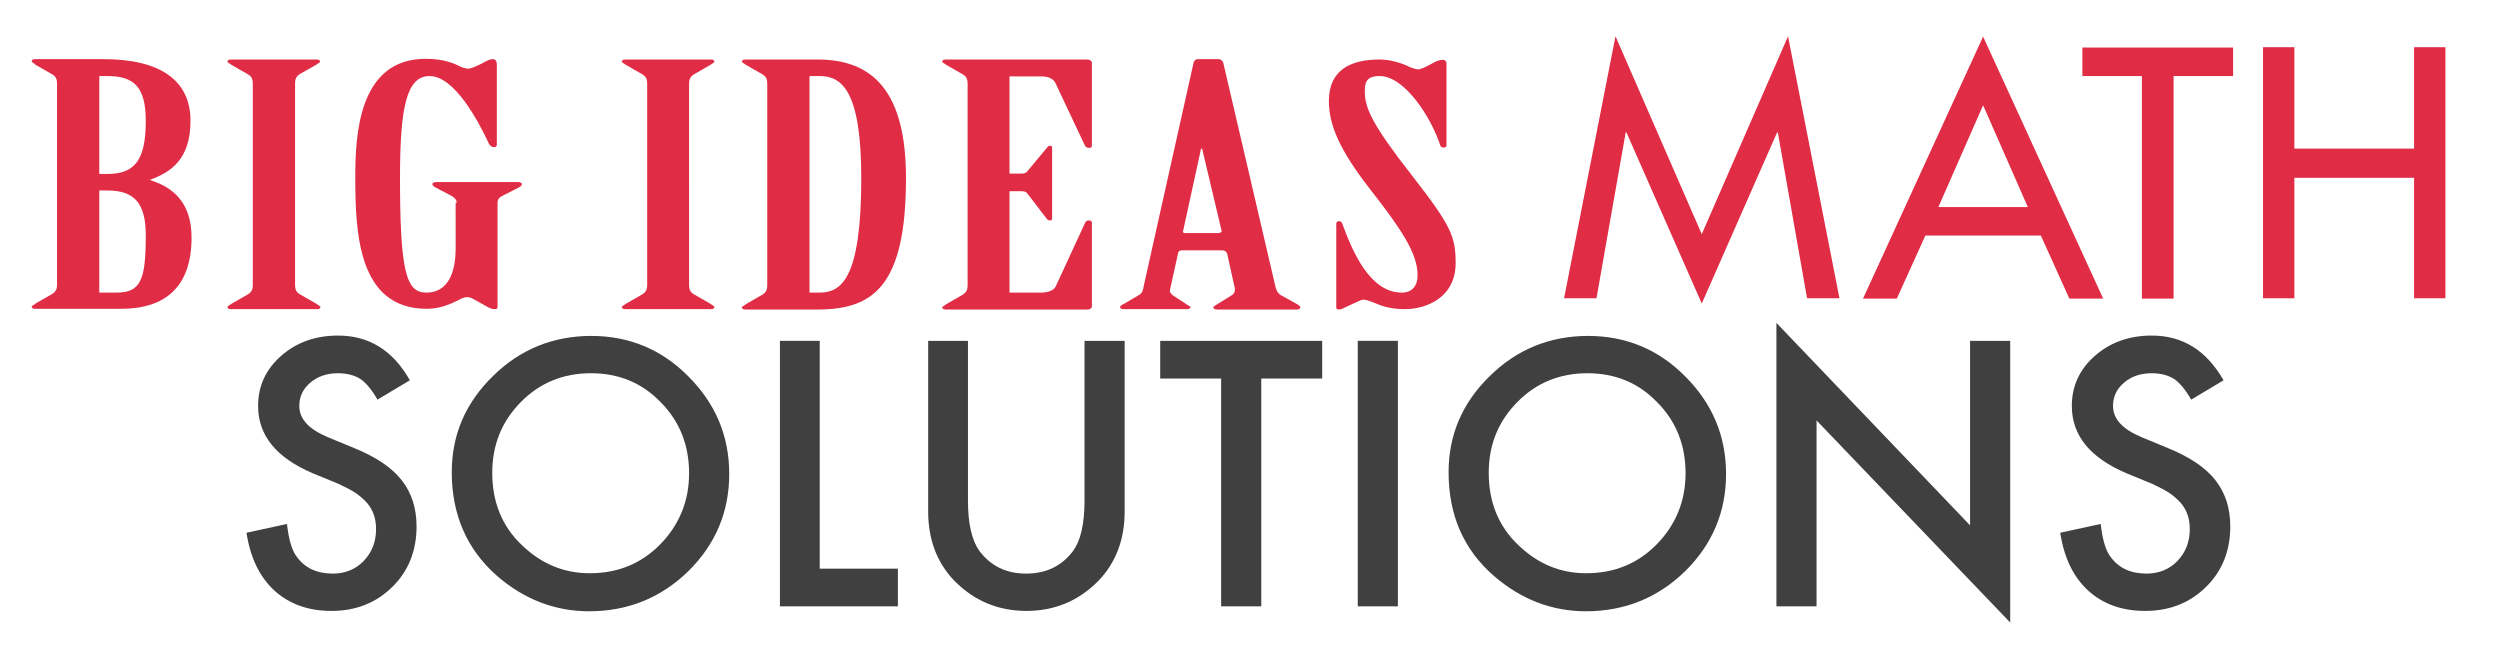 <?xml version="1.0" encoding="utf-8"?>
<!-- Generator: Adobe Illustrator 18.1.1, SVG Export Plug-In . SVG Version: 6.00 Build 0)  -->
<svg version="1.1" id="Layer_1" xmlns="http://www.w3.org/2000/svg" xmlns:xlink="http://www.w3.org/1999/xlink" x="0px" y="0px"
	 viewBox="0 0 710 190" enable-background="new 0 0 710 190" xml:space="preserve">
<g>
	<g>
		<path fill="#E02C45" d="M16.2,23.7c0-1.1-0.3-2-1.4-2.6l-4.7-2.7C9.8,18,9,17.7,9,17.4c0-0.3,0.3-0.6,0.9-0.6h19.5
			c16.2,0,24.7,6.1,24.7,17.5c0,10.9-5.5,14.6-11.6,16.8c6.1,1.9,11.9,5.9,11.9,16.4c0,13.7-7.2,20.2-20,20.2H9.9
			c-0.6,0-0.9-0.3-0.9-0.6c0-0.3,0.8-0.5,1.1-0.9l4.7-2.7c1.1-0.7,1.4-1.5,1.4-2.6V23.7z M28.2,49.4h2.3c7.6,0,10.9-3.7,10.9-15
			c0-9.7-3.3-12.8-10.9-12.8h-2.3V49.4z M28.2,83.1H33c6.9,0,8.4-3.4,8.4-16.2c0-9.3-3.3-12.8-10.9-12.8h-2.3V83.1z"/>
		<path fill="#E02C45" d="M71.8,23.7c0-1.1-0.3-2-1.4-2.6l-4.7-2.7c-0.3-0.3-1.1-0.6-1.1-0.9c0-0.3,0.3-0.6,0.9-0.6H90
			c0.6,0,0.9,0.3,0.9,0.6c0,0.3-0.8,0.6-1.1,0.9L85.2,21c-1.1,0.7-1.4,1.5-1.4,2.6V81c0,1.1,0.3,2,1.4,2.6l4.7,2.7
			c0.3,0.3,1.1,0.6,1.1,0.9c0,0.3-0.3,0.6-0.9,0.6H65.5c-0.6,0-0.9-0.3-0.9-0.6c0-0.3,0.8-0.6,1.1-0.9l4.7-2.7
			c1.1-0.7,1.4-1.5,1.4-2.6V23.7z"/>
		<path fill="#E02C45" d="M129.7,57.6c0-0.9-0.6-1.5-1.7-2.1l-4.4-2.3c-0.6-0.4-0.8-0.6-0.8-0.9c0-0.4,0.5-0.6,1.2-0.6h23.1
			c0.6,0,1.1,0.2,1.1,0.6c0,0.4-0.3,0.6-0.8,0.9l-4.5,2.3c-1.1,0.5-1.6,1.1-1.6,2.1v29.7c0,0.3-0.3,0.5-0.8,0.5
			c-0.6,0-1.2-0.2-1.6-0.4l-4.7-2.6c-0.6-0.3-0.9-0.4-1.6-0.4c-0.5,0-0.9,0.1-1.6,0.4c-3.3,1.8-6.4,2.9-9.8,2.9
			c-19.5,0-20.3-21.6-20.3-37.4c0-11.6,0.8-33.6,20-33.6c5.2,0,8.3,1.4,9.8,2.2c0.6,0.3,1.7,0.6,2.3,0.6c0.8,0,2.3-0.7,3.9-1.5
			c1.4-0.8,2.3-1.2,3.1-1.2c0.8,0,1.1,0.7,1.1,1.6v22.7c0,0.4-0.3,0.7-0.8,0.7c-0.6,0-1.1-0.4-1.4-0.9c-3.3-7.1-10-19.3-16.9-19.3
			c-6.6,0-8.4,9-8.4,29c0,27.2,1.9,32.5,7.5,32.5c4.8,0,8.3-3.6,8.3-12.6V57.6z"/>
		<path fill="#E02C45" d="M183.8,23.7c0-1.1-0.3-2-1.4-2.6l-4.7-2.7c-0.3-0.3-1.1-0.6-1.1-0.9c0-0.3,0.3-0.6,0.9-0.6h24.5
			c0.6,0,0.9,0.3,0.9,0.6c0,0.3-0.8,0.6-1.1,0.9l-4.7,2.7c-1.1,0.7-1.4,1.5-1.4,2.6V81c0,1.1,0.3,2,1.4,2.6l4.7,2.7
			c0.3,0.3,1.1,0.6,1.1,0.9c0,0.3-0.3,0.6-0.9,0.6h-24.5c-0.6,0-0.9-0.3-0.9-0.6c0-0.3,0.8-0.6,1.1-0.9l4.7-2.7
			c1.1-0.7,1.4-1.5,1.4-2.6V23.7z"/>
		<path fill="#E02C45" d="M217.9,23.7c0-1.1-0.3-2-1.4-2.6l-4.7-2.7c-0.3-0.3-1.1-0.6-1.1-0.9c0-0.3,0.3-0.6,0.9-0.6h20.6
			c15.8,0,25.1,9.2,25.1,33.7c0,30.8-9.4,37.3-25.1,37.3h-20.6c-0.6,0-0.9-0.3-0.9-0.6c0-0.3,0.8-0.5,1.1-0.9l4.7-2.7
			c1.1-0.7,1.4-1.5,1.4-2.6V23.7z M229.9,83.1h2.8c6.1,0,11.9-3.6,11.9-32.5c0-25.4-5.8-29-11.9-29h-2.8V83.1z"/>
		<path fill="#E02C45" d="M286.7,49.3h3.4c0.8,0,1.4-0.2,1.7-0.7l5.5-6.6c0.3-0.4,0.5-0.6,0.9-0.6c0.5,0,0.6,0.2,0.6,0.6v20.1
			c0,0.3-0.2,0.5-0.6,0.5c-0.6,0-0.8-0.3-1.1-0.7l-5.3-6.9c-0.3-0.5-0.9-0.7-1.7-0.7h-3.4v28.8h8.9c2,0,3.6-0.6,4.2-1.7l8.4-18.2
			c0.2-0.4,0.6-0.6,1.1-0.6s0.8,0.3,0.8,0.6V87c0,0.5-0.5,0.9-1.2,0.9h-40.4c-0.6,0-0.9-0.3-0.9-0.6c0-0.3,0.8-0.5,1.1-0.9l4.7-2.7
			c1.1-0.7,1.4-1.5,1.4-2.6V23.7c0-1.1-0.3-2-1.4-2.6l-4.7-2.7c-0.3-0.3-1.1-0.6-1.1-0.9c0-0.3,0.3-0.6,0.9-0.6h40.4
			c0.6,0,1.2,0.4,1.2,0.9v23.6c0,0.4-0.3,0.6-0.8,0.6c-0.6,0-1.1-0.3-1.2-0.7l-8.4-17.8c-0.6-1.2-2-1.8-4.1-1.8h-8.9V49.3z"/>
		<path fill="#E02C45" d="M348.5,72c-0.2-0.5-0.6-0.9-1.4-0.9h-11.6c-0.5,0-0.8,0.3-0.9,0.7l-2.3,10.4c-0.2,0.7,0.2,1.2,0.8,1.7
			l3.4,2.2c0.6,0.5,1.6,0.9,1.6,1.1c0,0.3-0.3,0.6-1.1,0.6h-18c-0.6,0-0.9-0.3-0.9-0.6c0-0.3,0.6-0.7,1.1-0.9l4.4-2.6
			c0.9-0.6,1.1-1.5,1.2-2.4L339,17.7c0.2-0.5,0.5-0.9,1.2-0.9h5.8c0.8,0,1.2,0.5,1.4,1l14.8,63.5c0.2,0.9,0.6,2,1.7,2.6l4.5,2.5
			c0.5,0.3,0.9,0.6,0.9,0.9c0,0.3-0.3,0.6-1.1,0.6h-22.5c-0.8,0-1.1-0.3-1.1-0.6c0-0.3,0.6-0.6,1.1-0.9l4.2-2.6
			c0.6-0.4,0.9-1,0.8-1.9L348.5,72z M346.3,66.1c0.5,0,0.8-0.3,0.6-0.7l-5.5-23.2h-0.3L336,65.6c-0.2,0.4,0.2,0.6,0.5,0.6H346.3z"/>
		<path fill="#E02C45" d="M410.8,41.4c0,0.3-0.3,0.5-0.9,0.5c-0.5,0-0.8-0.3-0.9-0.7c-2.5-7.7-10-19.6-17.2-19.6
			c-3.9,0-4.2,2-4.2,4.4c0,4.6,2,9.3,13.6,24.1c10.9,14,12.2,17.1,12.2,24.6c0,10-8.6,13.1-14.4,13.1c-4.2,0-6.9-1-8.7-1.8
			c-1.7-0.7-2.7-0.9-3.1-0.9c-0.6,0-1.9,0.7-5,2.1c-0.6,0.3-1.2,0.7-1.9,0.7c-0.6,0-0.8-0.2-0.8-0.5V63.5c0-0.3,0.2-0.7,0.8-0.7
			c0.5,0,0.8,0.4,0.9,0.7c2.8,7.6,7.7,19.6,16.9,19.6c3,0,4.5-2,4.5-4.9c0-6.3-4.7-13.2-13.6-24.6c-8.4-10.8-11.6-18-11.6-24.9
			c0-9,6.4-11.8,14.4-11.8c3,0,6.4,1,8.7,2.2c0.8,0.3,1.7,0.6,2.3,0.6c0.6,0,2.2-0.7,3.6-1.5c1.4-0.8,2.3-1.2,3.3-1.2
			c0.8,0,1.1,0.5,1.1,1V41.4z"/>
	</g>
	<g>
		<path fill="#E02C45" d="M461.9,37.6h-0.2l-8.3,47.1h-9.2l14.6-74.4l24.5,56.2l24.5-56.2l14.6,74.4h-9.2l-8.3-47.1h-0.2l-21.4,48.6
			L461.9,37.6z"/>
		<path fill="#E02C45" d="M546.8,66.9l-8.1,17.9h-9.6l34.1-74.4l34.1,74.4h-9.6l-8.1-17.9H546.8z M563.2,29.9l-12.7,28.9h25.4
			L563.2,29.9z"/>
		<path fill="#E02C45" d="M617.2,84.8h-8.9V21.6h-16.9v-8.1h42.8v8.1h-16.9V84.8z"/>
		<path fill="#E02C45" d="M685.6,42.2V13.4h8.9v71.3h-8.9V50.5h-34v34.2h-8.9V13.4h8.9v28.8H685.6z"/>
	</g>
</g>
<g>
	<path fill="#404040" d="M116.4,108l-9.2,5.5c-1.7-3-3.4-4.9-4.9-5.9c-1.6-1-3.7-1.6-6.3-1.6c-3.2,0-5.8,0.9-7.9,2.7
		c-2.1,1.8-3.1,4-3.1,6.6c0,3.7,2.7,6.6,8.2,8.9l7.5,3.1c6.1,2.5,10.6,5.5,13.4,9.1c2.8,3.6,4.2,7.9,4.2,13.1
		c0,6.9-2.3,12.7-6.9,17.2c-4.7,4.6-10.4,6.8-17.3,6.8c-6.5,0-11.9-1.9-16.2-5.8c-4.2-3.9-6.8-9.3-7.9-16.4l11.5-2.5
		c0.5,4.4,1.4,7.5,2.7,9.2c2.3,3.3,5.8,4.9,10.3,4.9c3.5,0,6.5-1.2,8.8-3.6c2.3-2.4,3.5-5.4,3.5-9c0-1.5-0.2-2.8-0.6-4
		c-0.4-1.2-1-2.3-1.9-3.4c-0.9-1-2-2-3.3-2.9c-1.4-0.9-3-1.7-4.9-2.6l-7.3-3c-10.3-4.4-15.5-10.7-15.5-19.1c0-5.7,2.2-10.4,6.5-14.2
		c4.3-3.8,9.7-5.8,16.2-5.8C104.8,95.3,111.6,99.5,116.4,108z"/>
	<path fill="#404040" d="M128.3,134.1c0-10.6,3.9-19.7,11.7-27.3c7.7-7.6,17.1-11.4,27.9-11.4c10.7,0,20,3.8,27.6,11.5
		c7.7,7.7,11.6,16.9,11.6,27.7c0,10.8-3.9,20-11.6,27.6c-7.8,7.6-17.2,11.4-28.2,11.4c-9.7,0-18.5-3.4-26.2-10.1
		C132.6,156,128.3,146.2,128.3,134.1z M139.8,134.3c0,8.3,2.8,15.2,8.4,20.5c5.6,5.4,12,8,19.3,8c7.9,0,14.6-2.7,20-8.2
		c5.4-5.5,8.2-12.3,8.2-20.2c0-8-2.7-14.8-8.1-20.2c-5.3-5.5-11.9-8.2-19.8-8.2c-7.8,0-14.5,2.7-19.9,8.2
		C142.5,119.7,139.8,126.3,139.8,134.3z"/>
	<path fill="#404040" d="M232.8,96.8v64.7H255v10.7h-33.5V96.8H232.8z"/>
	<path fill="#404040" d="M274.9,96.8v45.4c0,6.5,1.1,11.2,3.2,14.2c3.2,4.3,7.6,6.5,13.3,6.5c5.8,0,10.2-2.2,13.4-6.5
		c2.1-2.9,3.2-7.6,3.2-14.2V96.8h11.4v48.5c0,7.9-2.5,14.5-7.4,19.6c-5.6,5.7-12.4,8.6-20.5,8.6s-14.9-2.9-20.5-8.6
		c-4.9-5.1-7.4-11.7-7.4-19.6V96.8H274.9z"/>
	<path fill="#404040" d="M358.2,107.5v64.7h-11.4v-64.7h-17.3V96.8h46v10.7H358.2z"/>
	<path fill="#404040" d="M397,96.8v75.4h-11.4V96.8H397z"/>
	<path fill="#404040" d="M411.4,134.1c0-10.6,3.9-19.7,11.7-27.3c7.7-7.6,17.1-11.4,27.9-11.4c10.7,0,20,3.8,27.6,11.5
		c7.7,7.7,11.6,16.9,11.6,27.7c0,10.8-3.9,20-11.6,27.6c-7.8,7.6-17.2,11.4-28.2,11.4c-9.7,0-18.5-3.4-26.2-10.1
		C415.6,156,411.4,146.2,411.4,134.1z M422.8,134.3c0,8.3,2.8,15.2,8.4,20.5c5.6,5.4,12,8,19.3,8c7.9,0,14.6-2.7,20-8.2
		c5.4-5.5,8.2-12.3,8.2-20.2c0-8-2.7-14.8-8.1-20.2c-5.3-5.5-11.9-8.2-19.8-8.2c-7.8,0-14.5,2.7-19.9,8.2
		C425.5,119.7,422.8,126.3,422.8,134.3z"/>
	<path fill="#404040" d="M504.5,172.2V91.7l55,57.5V96.8h11.4v80l-55-57.4v52.8H504.5z"/>
	<path fill="#404040" d="M631.5,108l-9.2,5.5c-1.7-3-3.4-4.9-4.9-5.9c-1.6-1-3.7-1.6-6.3-1.6c-3.2,0-5.8,0.9-7.9,2.7
		c-2.1,1.8-3.1,4-3.1,6.6c0,3.7,2.7,6.6,8.2,8.9l7.5,3.1c6.1,2.5,10.6,5.5,13.4,9.1c2.8,3.6,4.2,7.9,4.2,13.1
		c0,6.9-2.3,12.7-6.9,17.2c-4.7,4.6-10.4,6.8-17.3,6.8c-6.5,0-11.9-1.9-16.2-5.8c-4.2-3.9-6.8-9.3-7.9-16.4l11.5-2.5
		c0.5,4.4,1.4,7.5,2.7,9.2c2.3,3.3,5.8,4.9,10.3,4.9c3.5,0,6.5-1.2,8.8-3.6c2.3-2.4,3.5-5.4,3.5-9c0-1.5-0.2-2.8-0.6-4
		c-0.4-1.2-1-2.3-1.9-3.4c-0.9-1-2-2-3.3-2.9c-1.4-0.9-3-1.7-4.9-2.6l-7.3-3c-10.3-4.4-15.5-10.7-15.5-19.1c0-5.7,2.2-10.4,6.5-14.2
		c4.3-3.8,9.7-5.8,16.2-5.8C619.9,95.3,626.6,99.5,631.5,108z"/>
</g>
</svg>
